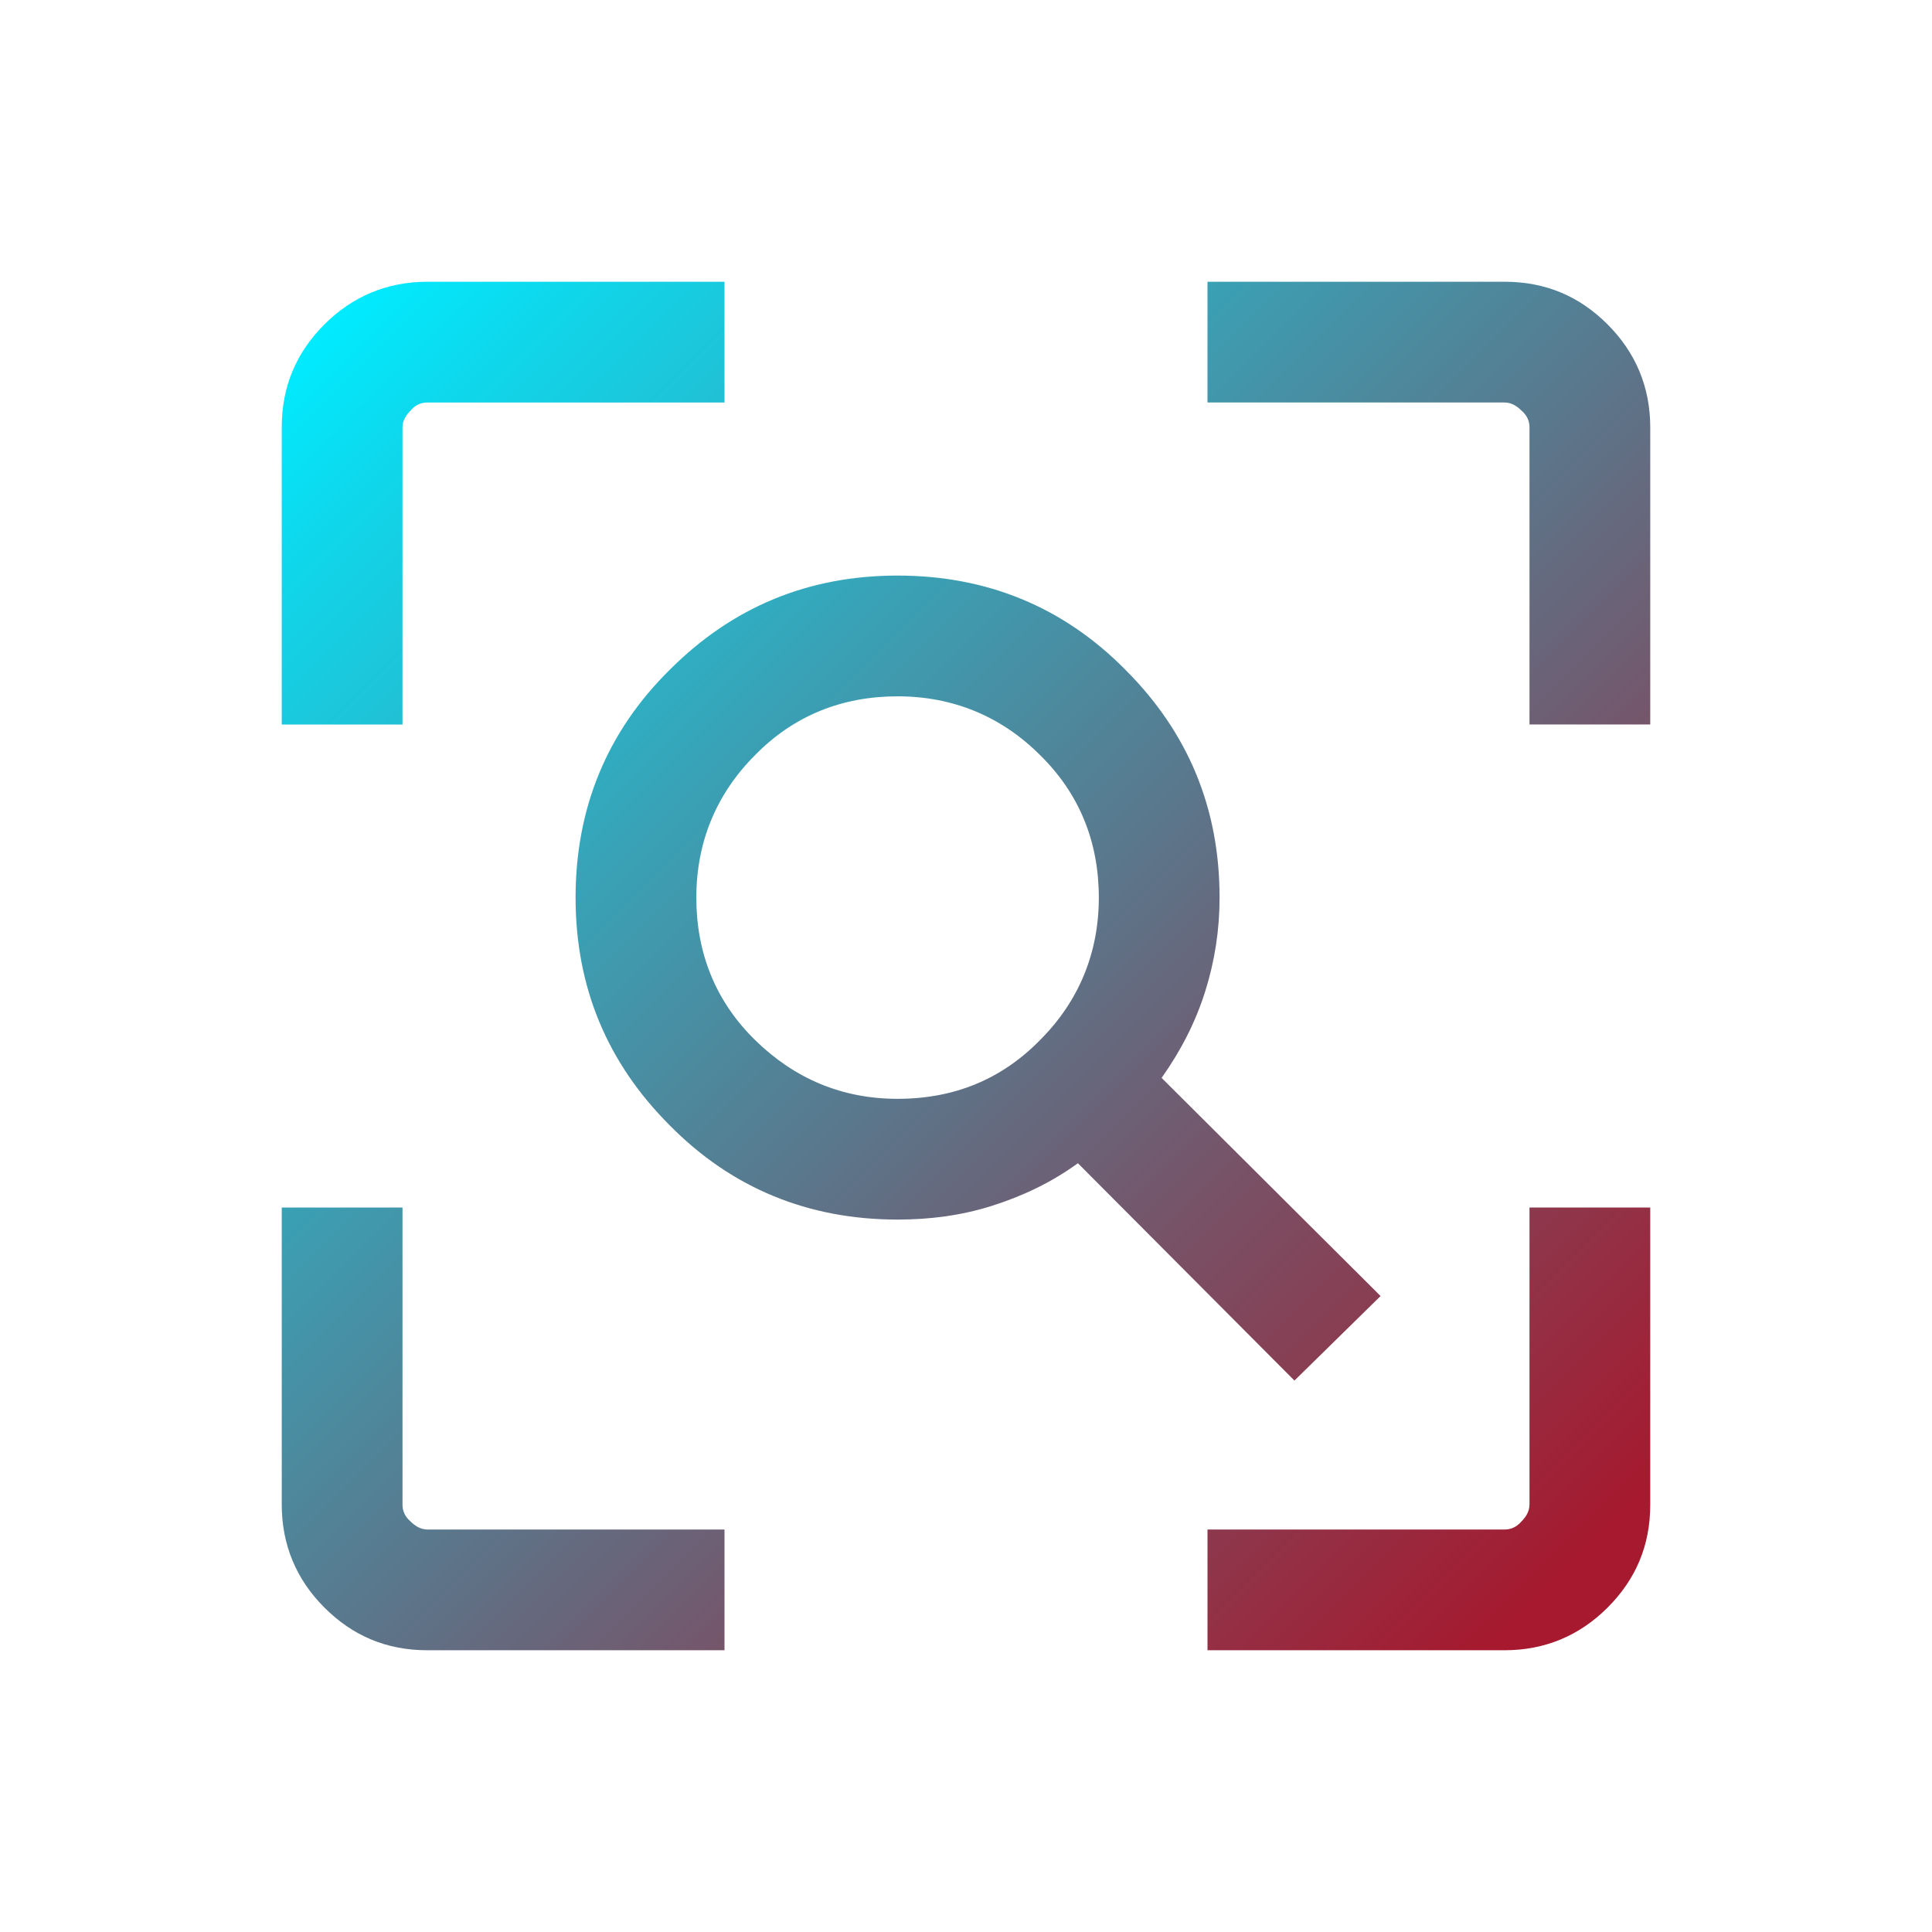 <?xml version="1.0" encoding="UTF-8"?>
<svg id="Livello_1" data-name="Livello 1" xmlns="http://www.w3.org/2000/svg" xmlns:xlink="http://www.w3.org/1999/xlink" viewBox="0 0 24 24">
  <defs>
    <style>
      .cls-1 {
        fill: url(#Sfumatura_senza_nome_21);
        stroke-width: 0px;
      }
    </style>
    <linearGradient id="Sfumatura_senza_nome_21" data-name="Sfumatura senza nome 21" x1="19.97" y1="19.97" x2="4.03" y2="4.03" gradientUnits="userSpaceOnUse">
      <stop offset="0" stop-color="#a6192e"/>
      <stop offset=".03" stop-color="#a6192e"/>
      <stop offset=".3" stop-color="#7a4f64"/>
      <stop offset=".92" stop-color="#0fd7eb"/>
      <stop offset="1" stop-color="#00ebff"/>
    </linearGradient>
  </defs>
  <path class="cls-1" d="M11.15,13.65c.7,0,1.29-.24,1.77-.73.48-.48.73-1.08.73-1.77s-.24-1.29-.73-1.77c-.48-.48-1.08-.73-1.77-.73s-1.29.24-1.77.73c-.48.48-.73,1.08-.73,1.77s.24,1.29.73,1.77,1.08.73,1.77.73ZM16.08,17.15l-2.69-2.7c-.33.24-.69.41-1.07.53-.38.12-.77.17-1.17.17-1.11,0-2.06-.39-2.83-1.17-.78-.78-1.17-1.72-1.17-2.83s.39-2.06,1.17-2.83c.78-.78,1.72-1.17,2.83-1.17s2.06.39,2.83,1.17c.78.78,1.17,1.72,1.17,2.83,0,.4-.06.79-.18,1.17-.12.38-.3.73-.54,1.07l2.72,2.71s-1.07,1.05-1.07,1.05ZM5.31,20.5c-.51,0-.93-.18-1.28-.53-.35-.35-.53-.78-.53-1.28v-3.69h1.5v3.69c0,.08.03.15.1.21.06.06.13.1.21.1h3.69v1.5h-3.69ZM15,20.5v-1.5h3.69c.08,0,.15-.03.21-.1.06-.06.1-.13.1-.21v-3.69h1.5v3.69c0,.51-.18.93-.53,1.28-.35.35-.78.53-1.28.53h-3.69ZM3.5,9v-3.69c0-.51.18-.93.53-1.28.35-.35.78-.53,1.28-.53h3.69v1.5h-3.69c-.08,0-.15.03-.21.1-.06.06-.1.13-.1.21v3.69h-1.5ZM19,9v-3.69c0-.08-.03-.15-.1-.21-.06-.06-.13-.1-.21-.1h-3.69v-1.5h3.69c.51,0,.93.18,1.28.53s.53.78.53,1.28v3.69h-1.5Z"/>
</svg>